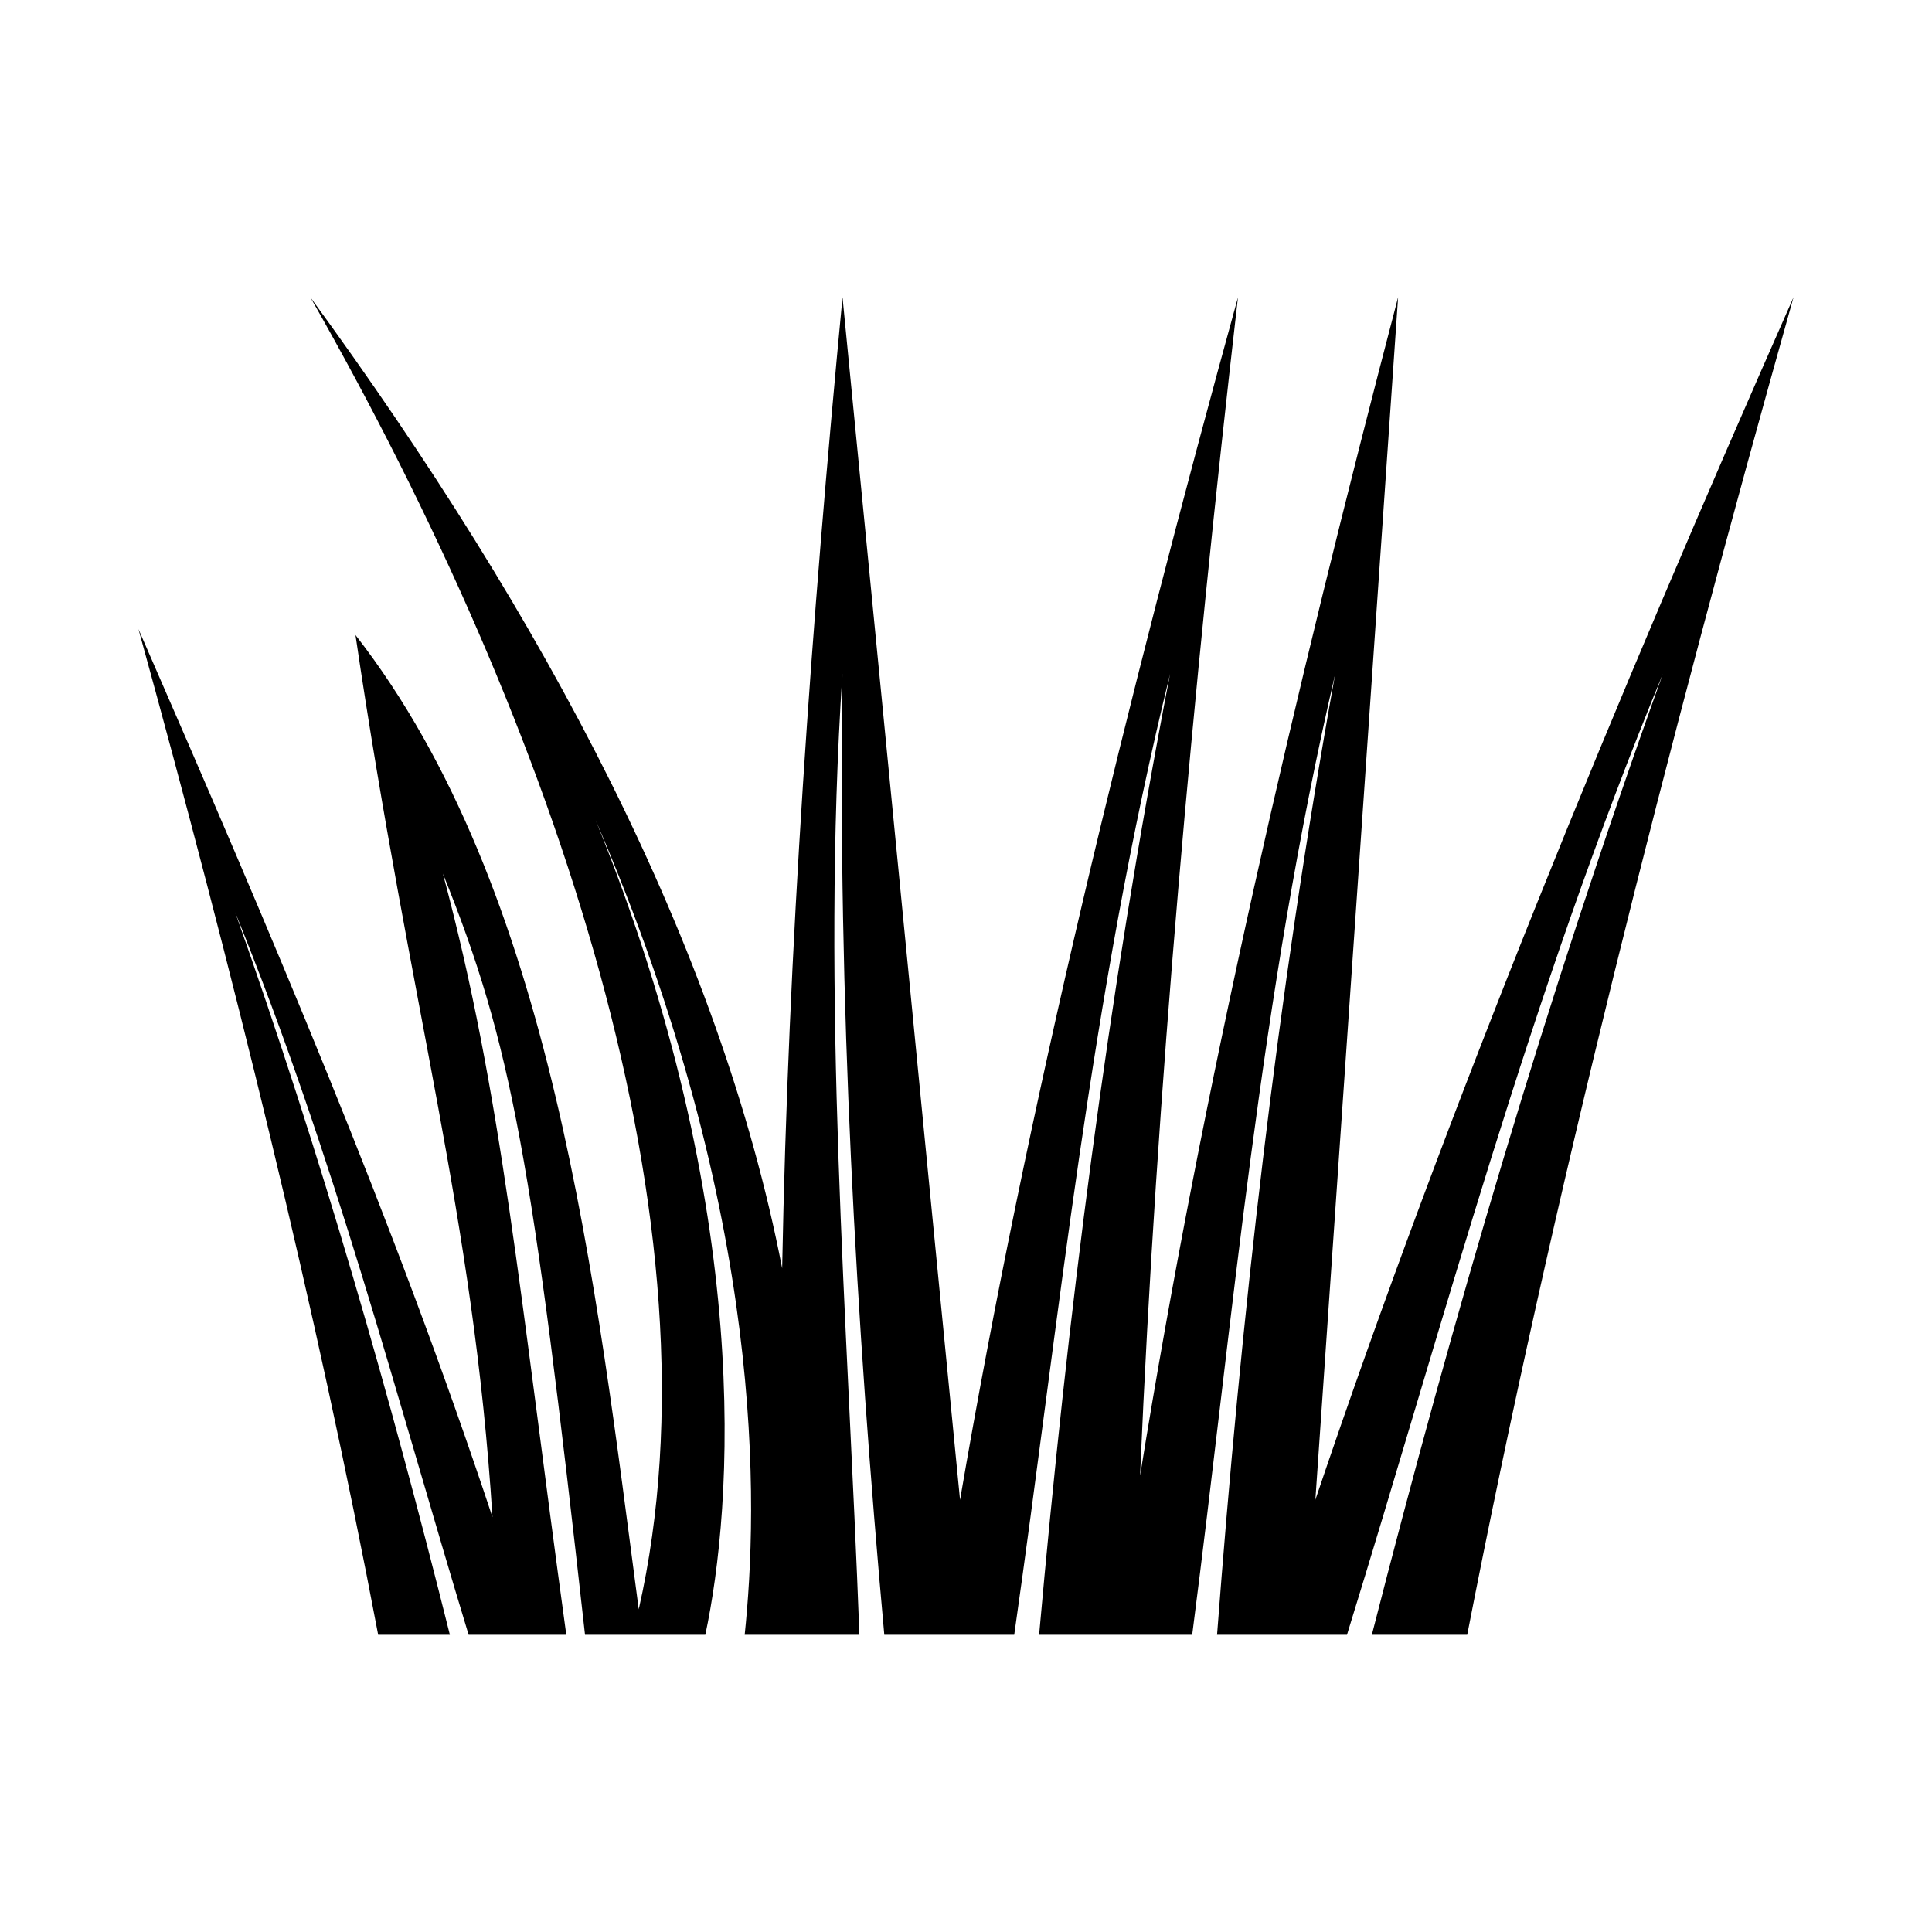 <?xml version="1.0" encoding="UTF-8"?>
<!-- Uploaded to: ICON Repo, www.iconrepo.com, Generator: ICON Repo Mixer Tools -->
<svg fill="#000000" width="800px" height="800px" version="1.1" viewBox="144 144 512 512" xmlns="http://www.w3.org/2000/svg">
 <path d="m446.16 534.94c16.492-102.46 40.781-206.9 68.355-312.18l-21.93 318.7c35.293-104.53 79.223-211.18 126.72-318.7-33.805 120.23-63.961 238.92-86.48 354.48h-25.273c21.375-83.543 45.902-167.97 77.133-254.68-35.555 86.258-57.781 170.8-83.723 254.68h-34.43c6.344-83.543 15.684-167.97 31.316-254.68-20.039 86.258-27.051 170.8-37.906 254.68h-40.566c7.445-83.543 17.926-167.97 34.711-254.68-21.195 86.258-29.324 170.8-41.309 254.68h-34.43c-7.559-83.543-12.293-167.97-11.102-254.68-5.668 86.258 1.391 170.8 4.504 254.68h-30.402c3.469-33.395 6.07-110.21-39.492-215.88 42.191 103.88 36.305 181.88 29.059 215.88h-31.879c-14.004-125.71-19.305-156.26-37.668-201.73 15.773 58.836 20.242 111.13 32.707 201.73h-25.883c-19.145-63.066-35.508-126.64-61.879-191.49 23.113 65.199 41.211 128.69 56.91 191.49h-19.004c-16.457-86.891-38.609-176.13-63.523-266.52 35.266 80.836 67.719 156.73 93.816 235.34-5.047-79.871-21.645-134.17-36.305-233.77 52.539 67.465 63.695 172.22 75.066 258.19 22.98-101.16-21.551-232.82-87.023-347.7 62.371 85.34 108.48 172.08 125.03 257.33 1.59-84.777 7.734-170.77 15.996-257.33l31.145 318.7c17.895-104.53 44.051-211.18 73.656-318.7-12.113 105.61-21.578 210.02-25.941 312.18l0.012-0.02z"/>
</svg>